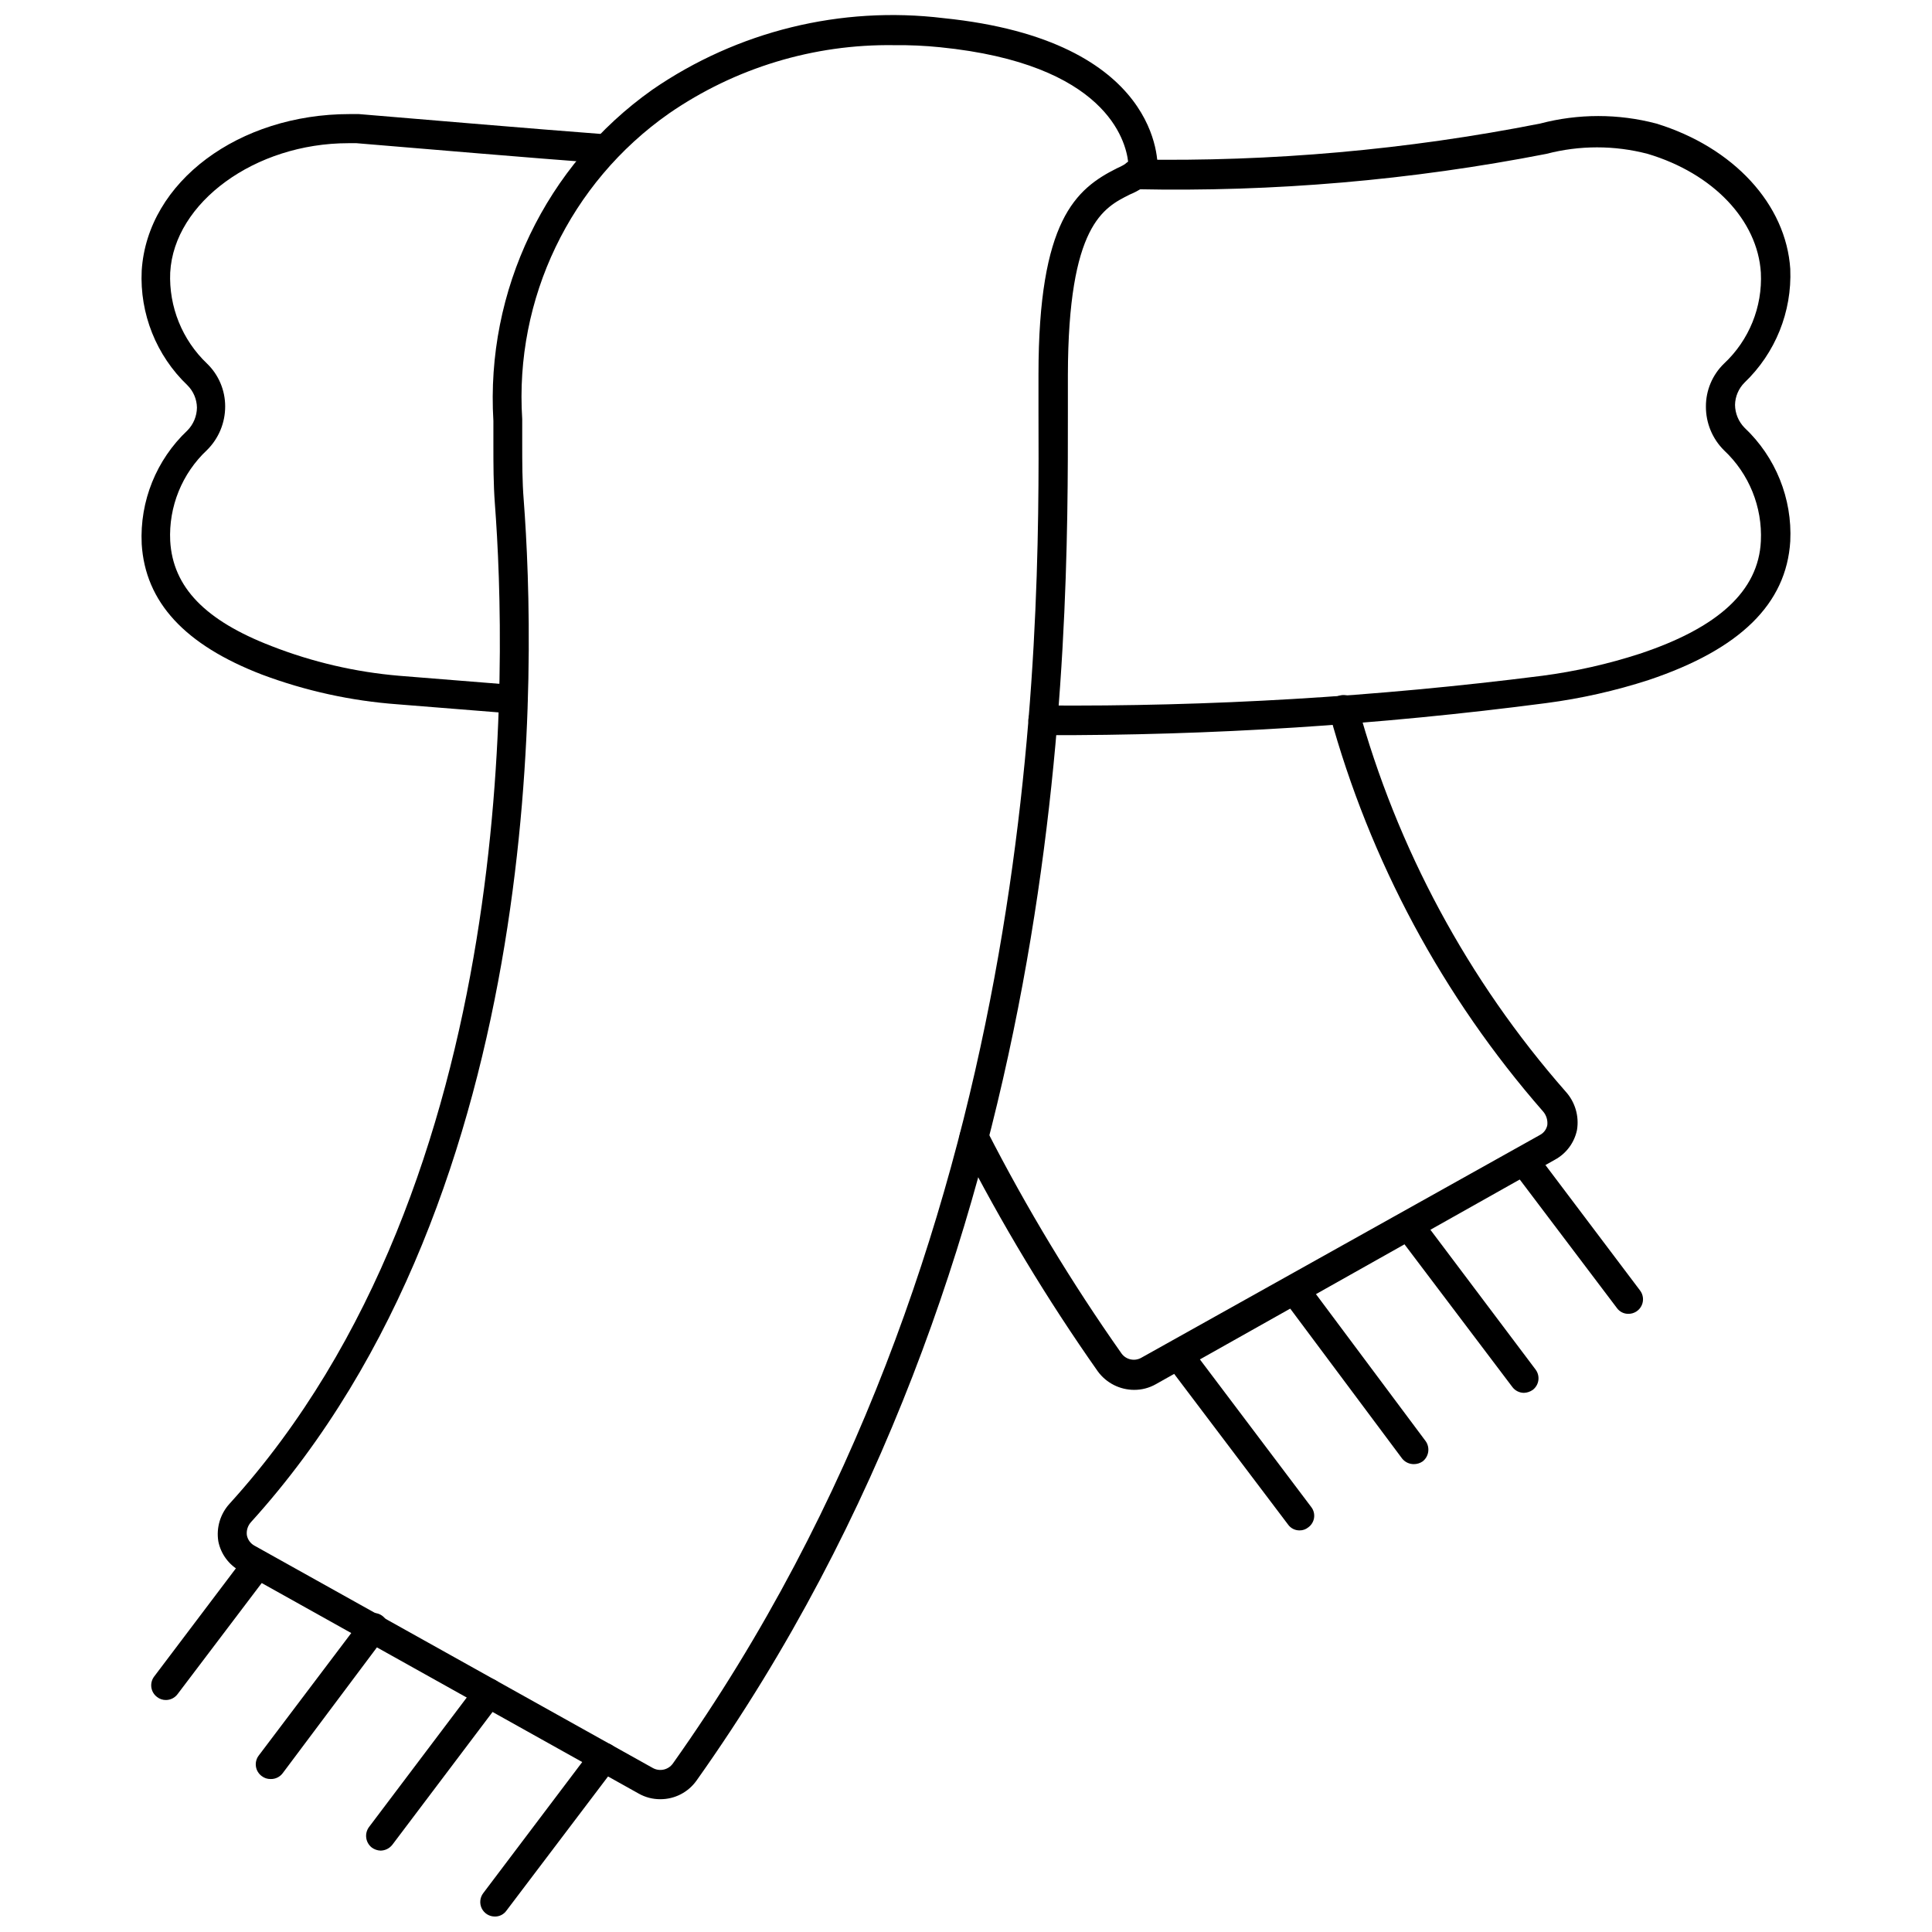 <?xml version="1.0" encoding="UTF-8"?>
<!-- Uploaded to: ICON Repo, www.svgrepo.com, Generator: ICON Repo Mixer Tools -->
<svg width="800px" height="800px" version="1.1" viewBox="144 144 512 512" xmlns="http://www.w3.org/2000/svg">
 <defs>
  <clipPath id="b">
   <path d="m271 605h37v46.902h-37z"/>
  </clipPath>
  <clipPath id="a">
   <path d="m201 148.09h250v472.91h-250z"/>
  </clipPath>
 </defs>
 <path d="m575.54 492.18c-1.219 0.016-2.367-0.574-3.07-1.574l-27.551-36.449c-0.629-0.812-0.91-1.84-0.777-2.863 0.133-1.02 0.668-1.941 1.488-2.566 0.801-0.652 1.84-0.945 2.867-0.812 1.027 0.137 1.953 0.684 2.562 1.52l27.551 36.527c0.906 1.168 1.062 2.746 0.41 4.07-0.652 1.32-2.004 2.156-3.481 2.148z"/>
 <path d="m547.84 513.12c-1.215-0.016-2.352-0.598-3.07-1.574l-30.465-40.305c-0.992-1.719-0.551-3.902 1.027-5.102s3.805-1.039 5.191 0.375l30.387 40.383v0.004c0.629 0.812 0.91 1.84 0.777 2.863-0.133 1.02-0.668 1.941-1.488 2.566-0.691 0.492-1.512 0.766-2.359 0.789z"/>
 <path d="m518.71 532.01c-1.223 0.02-2.387-0.535-3.148-1.496l-31.488-42.195v0.004c-1.281-1.719-0.93-4.152 0.789-5.434s4.148-0.93 5.43 0.789l31.488 42.195v-0.004c1.254 1.727 0.902 4.133-0.785 5.434-0.676 0.457-1.469 0.703-2.285 0.707z"/>
 <path d="m488.4 549.57c-1.223 0.016-2.371-0.574-3.07-1.574l-32.195-42.586h-0.004c-1.281-1.719-0.93-4.152 0.789-5.434s4.148-0.93 5.434 0.789l32.117 42.586c0.645 0.816 0.922 1.859 0.773 2.887-0.148 1.027-0.715 1.945-1.562 2.547-0.645 0.52-1.453 0.797-2.281 0.785z"/>
 <path d="m420.46 338.83c-2.172 0-3.934-1.762-3.934-3.934 0-2.176 1.762-3.938 3.934-3.938 44.211 0.332 88.395-2.297 132.25-7.871 8.766-1.152 17.41-3.102 25.82-5.828 20.859-6.926 31.488-16.688 32.117-29.836v0.004c0.441-9.074-3.129-17.883-9.762-24.09-3.086-3.059-4.812-7.227-4.801-11.57-0.023-4.301 1.711-8.426 4.801-11.414 6.644-6.203 10.215-15.016 9.762-24.09-0.867-13.855-12.594-26.293-29.992-31.488-8.797-2.301-18.043-2.301-26.844 0-35.824 6.992-72.297 10.133-108.79 9.367-2.176 0-3.938-1.762-3.938-3.934 0-2.176 1.762-3.938 3.938-3.938 35.949 0.625 71.863-2.566 107.14-9.527 10.09-2.656 20.691-2.656 30.781 0 20.469 6.297 34.402 21.41 35.504 38.574h-0.004c0.469 11.301-3.949 22.254-12.121 30.07-1.57 1.57-2.477 3.688-2.519 5.906 0.027 2.269 0.93 4.441 2.519 6.062 8.242 7.766 12.676 18.754 12.121 30.07-1.023 16.609-13.305 28.652-37.473 36.762h0.004c-8.871 2.875-17.988 4.93-27.238 6.141-44.188 5.785-88.707 8.625-133.27 8.5z"/>
 <path d="m280.19 333.01h-1.34l-29.52-2.363c-12.277-0.902-24.367-3.551-35.898-7.871-20.469-7.871-30.938-19.207-31.883-34.637h0.004c-0.551-11.312 3.879-22.301 12.121-30.07 1.59-1.621 2.492-3.793 2.519-6.062-0.043-2.219-0.945-4.336-2.519-5.902-8.258-7.891-12.68-18.98-12.121-30.387 1.496-23.617 25.82-41.484 55.105-41.484h2.441c21.883 1.812 43.609 3.699 65.258 5.352h-0.004c2.082 0.168 3.672 1.93 3.621 4.016-0.082 2.066-1.785 3.699-3.856 3.699-22.043-1.652-43.77-3.543-65.652-5.352h-2.125c-24.797 0-46.207 15.742-47.23 34.242h-0.004c-0.387 9.086 3.172 17.898 9.762 24.168 3.074 2.969 4.809 7.059 4.805 11.336 0.012 4.344-1.719 8.512-4.805 11.57-6.633 6.207-10.199 15.016-9.762 24.09 0.707 12.281 9.289 21.098 26.844 27.867 10.848 4.238 22.246 6.887 33.852 7.871l29.441 2.363h1.023v-0.004c1.023 0.082 1.973 0.566 2.641 1.352 0.664 0.781 0.988 1.797 0.902 2.82-0.258 1.844-1.766 3.254-3.621 3.387z"/>
 <path d="m188 594.52c-0.852 0.02-1.688-0.258-2.359-0.785-0.832-0.613-1.383-1.531-1.531-2.555-0.145-1.02 0.121-2.055 0.742-2.879l24.324-32.195c1.391-1.414 3.613-1.578 5.191-0.379 1.578 1.199 2.019 3.383 1.027 5.102l-24.324 32.117c-0.719 0.98-1.855 1.562-3.07 1.574z"/>
 <path d="m215.71 615.46c-0.855 0.016-1.688-0.262-2.363-0.789-0.828-0.613-1.379-1.531-1.527-2.551-0.148-1.02 0.121-2.059 0.742-2.879l27.238-36.055c0.586-0.891 1.516-1.496 2.566-1.676 1.051-0.18 2.129 0.082 2.977 0.727 0.852 0.641 1.398 1.605 1.508 2.668 0.113 1.059-0.215 2.117-0.914 2.926l-27 36.055c-0.75 1.023-1.957 1.613-3.227 1.574z"/>
 <path d="m244.84 634.43c-0.82-0.031-1.613-0.305-2.281-0.785-1.691-1.301-2.039-3.707-0.789-5.434l28.574-37.863h0.004c1.281-1.719 3.715-2.07 5.43-0.785 1.719 1.281 2.07 3.711 0.789 5.43l-28.574 37.863h-0.004c-0.75 0.984-1.91 1.562-3.148 1.574z"/>
 <g clip-path="url(#b)">
  <path d="m275.15 651.9c-1.477 0.008-2.828-0.824-3.481-2.148-0.652-1.324-0.492-2.902 0.41-4.07l28.891-38.258c1.281-1.715 3.715-2.07 5.43-0.785 1.719 1.281 2.07 3.715 0.789 5.43l-28.969 38.258c-0.703 1-1.852 1.59-3.07 1.574z"/>
 </g>
 <g clip-path="url(#a)">
  <path d="m319 620.81c-2.016 0.012-3.996-0.504-5.746-1.496l-105.57-58.961c-3.016-1.625-5.152-4.512-5.824-7.871-0.586-3.617 0.516-7.301 2.992-10 77.617-85.488 73.367-224.43 70.297-264.97-0.395-5.273-0.395-10.547-0.395-15.742v-6.219c-2.07-34.57 13.855-67.758 42.117-87.773 22.539-15.523 49.977-22.27 77.145-18.973 57.938 5.906 56.836 38.652 56.758 40.07-0.004 0.918-0.375 1.793-1.023 2.441-1.812 1.836-3.984 3.281-6.375 4.25-6.848 3.465-16.297 7.871-16.375 47.781v9.684c0 61.008 0.789 223.02-98.398 362.82h-0.004c-2.203 3.121-5.785 4.969-9.602 4.961zm61.953-464.84c-21.289-0.316-42.148 6.012-59.672 18.105-26.207 18.367-40.945 49.066-38.887 81.004v6.375c0 4.961 0 10.156 0.395 15.035 3.148 41.328 7.398 183.02-72.266 270.88v0.004c-0.859 0.938-1.262 2.203-1.102 3.465 0.215 1.16 0.938 2.172 1.969 2.754l105.64 58.961c1.805 0.988 4.062 0.484 5.273-1.18 97.77-137.76 97.141-297.96 96.906-358.34v-9.762c0-40.934 9.918-49.199 20.703-54.633 1.066-0.465 2.094-1.02 3.07-1.652-0.629-5.746-5.902-26.055-49.828-30.465h-0.004c-4.051-0.414-8.125-0.598-12.199-0.551z"/>
 </g>
 <path d="m444.55 512.33c-3.793-0.012-7.359-1.824-9.605-4.879-13.504-19.191-25.633-39.316-36.289-60.223-0.926-1.938-0.164-4.262 1.73-5.273 1.918-0.922 4.215-0.152 5.195 1.73 10.488 20.496 22.402 40.223 35.66 59.039 1.207 1.625 3.434 2.098 5.199 1.105l105.64-59.039v-0.004c1.016-0.523 1.738-1.477 1.969-2.598 0.152-1.309-0.246-2.621-1.102-3.621-26.594-30.402-45.945-66.441-56.602-105.41-0.293-0.98-0.184-2.039 0.305-2.938 0.488-0.902 1.312-1.57 2.293-1.863 2.062-0.613 4.238 0.543 4.883 2.598 10.363 37.852 29.207 72.848 55.102 102.34 2.492 2.754 3.594 6.492 2.992 10.156-0.691 3.352-2.82 6.231-5.824 7.871l-105.8 59.512c-1.754 0.992-3.734 1.508-5.746 1.496z"/>
</svg>